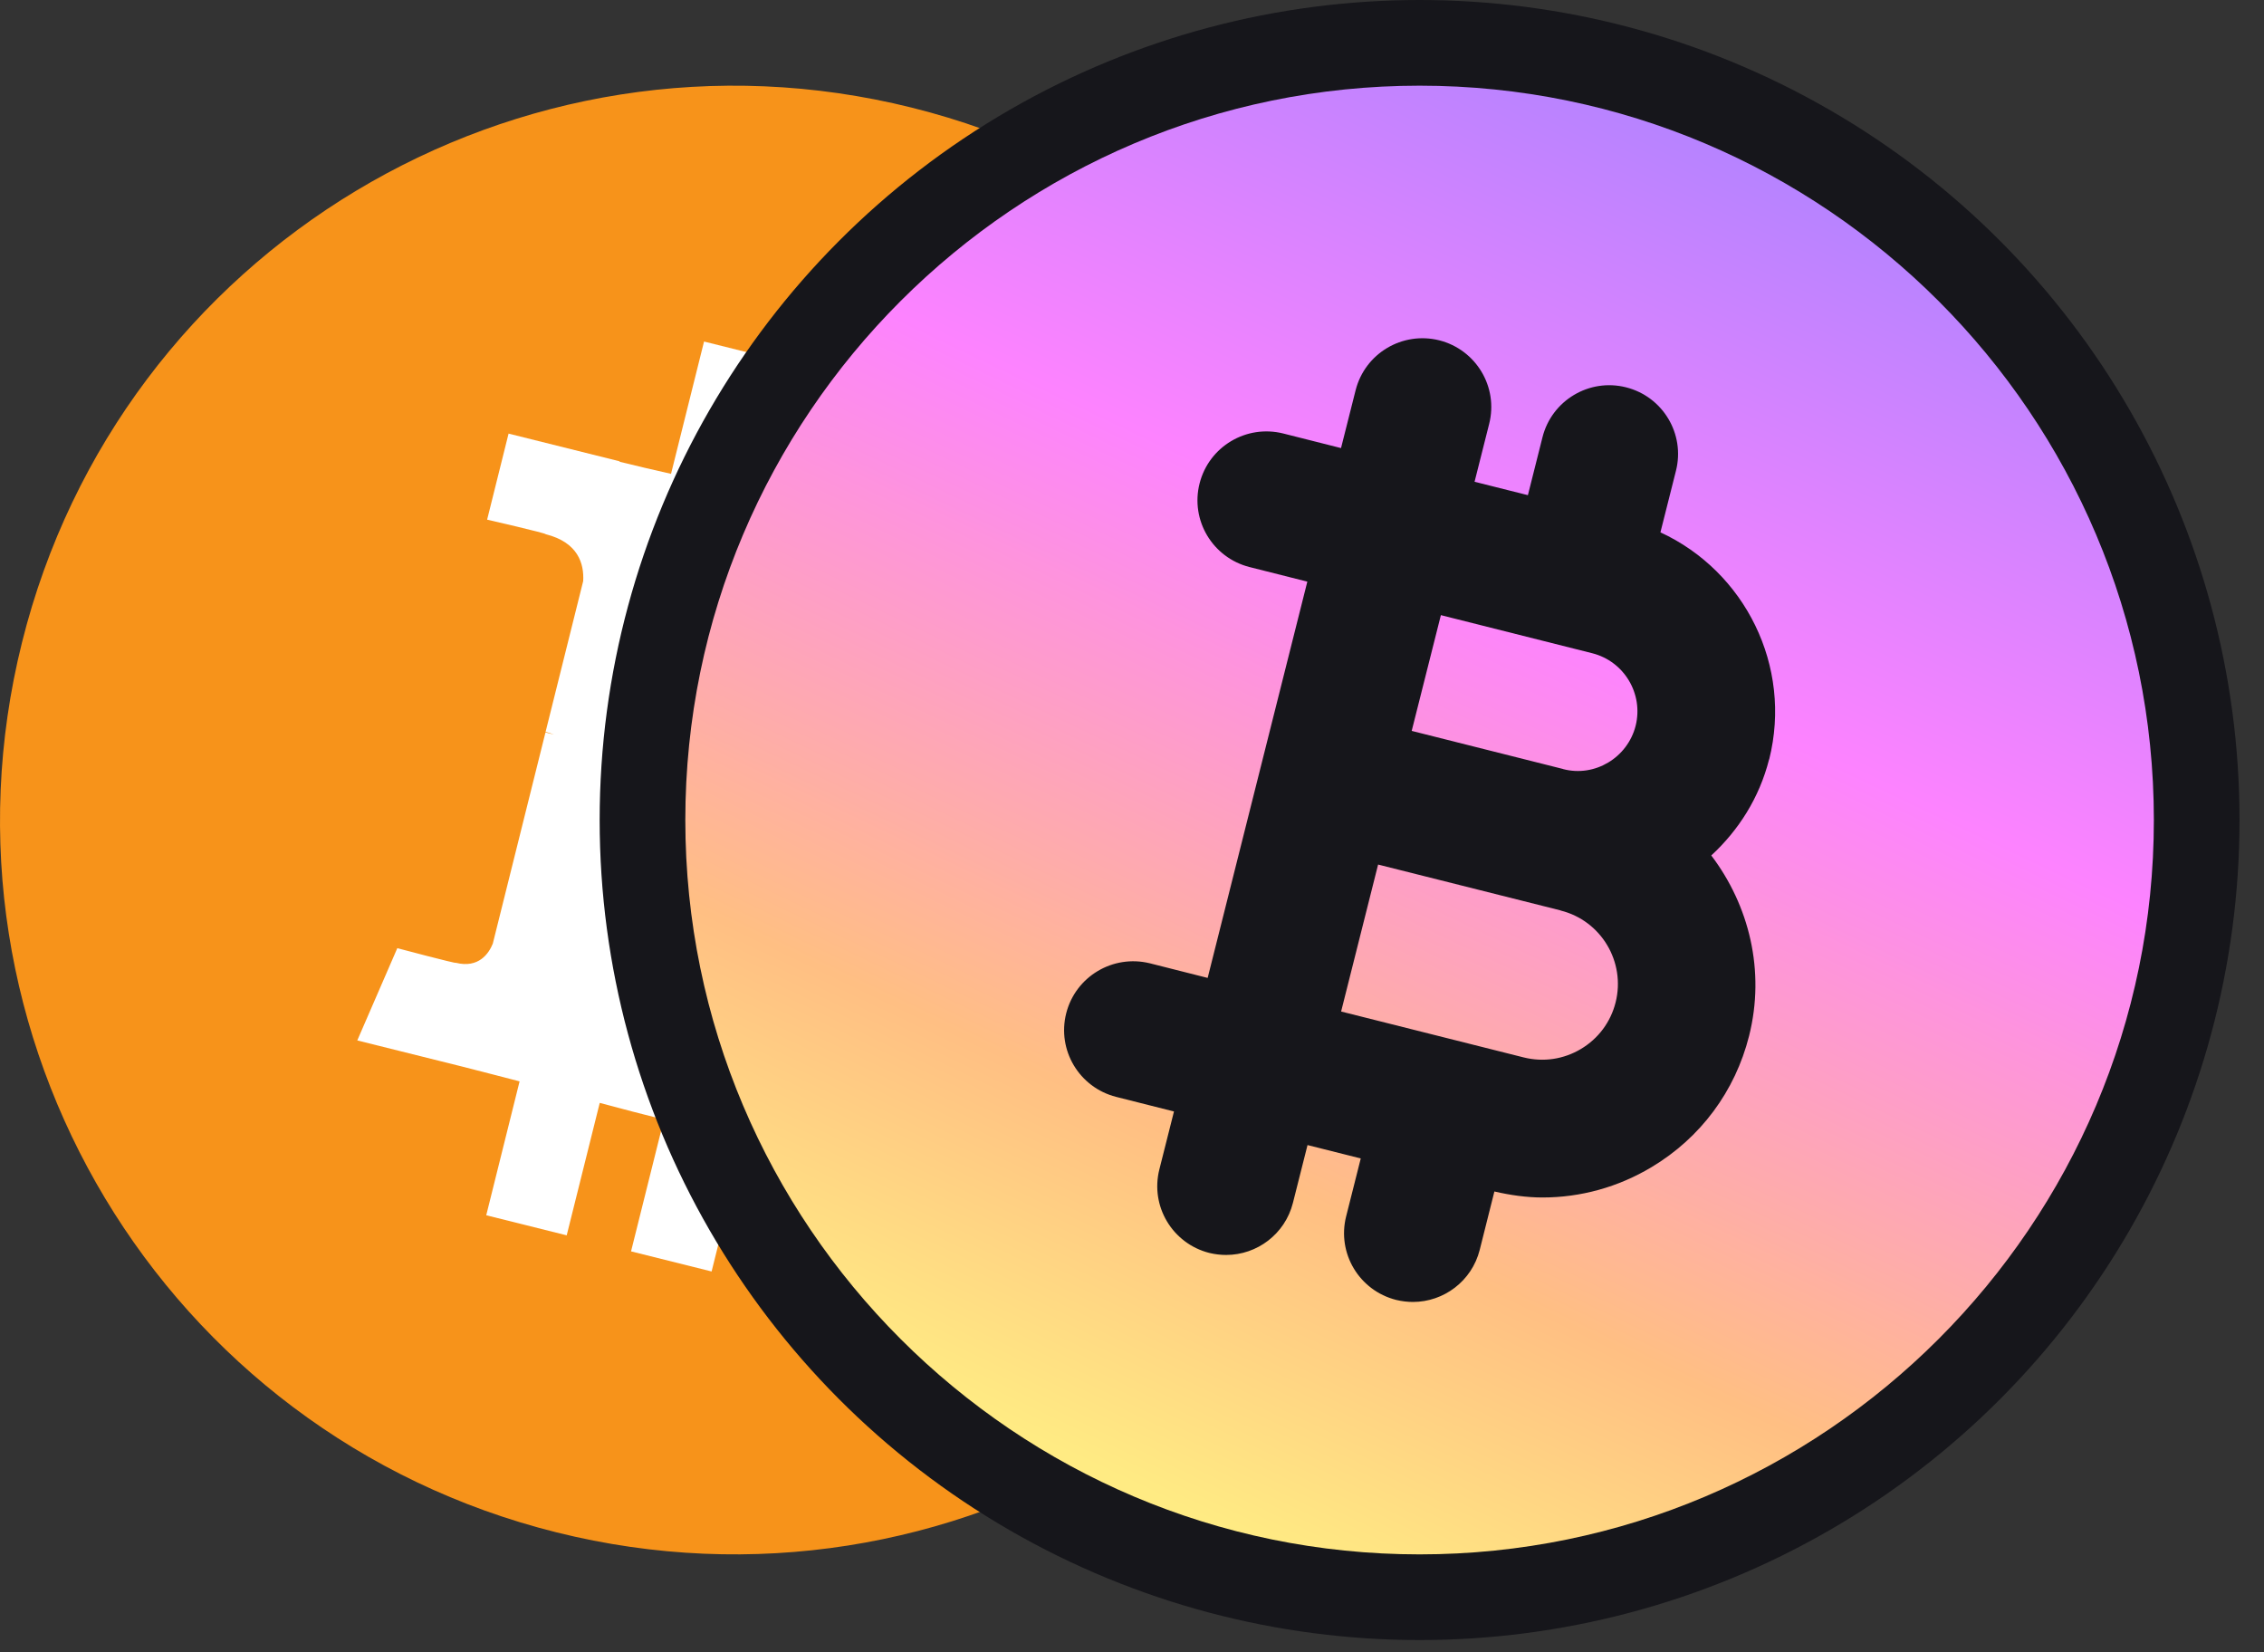 <svg width="74" height="54" viewBox="0 0 74 54" fill="none" xmlns="http://www.w3.org/2000/svg">
<rect x="0" y="0" width="74" height="54" fill="#333333" stroke="none"/>
<path d="M47.282 32.606C44.076 45.463 31.052 53.288 18.192 50.081C5.337 46.876 -2.488 33.853 0.719 20.997C3.923 8.138 16.947 0.313 29.803 3.518C42.663 6.723 50.487 19.748 47.282 32.606Z" fill="#F7931A"/>
<path d="M34.581 23.38C35.059 20.186 32.627 18.47 29.302 17.324L30.381 12.998L27.747 12.342L26.697 16.554C26.005 16.382 25.294 16.219 24.587 16.058L25.645 11.818L23.012 11.162L21.933 15.486C21.36 15.356 20.797 15.227 20.252 15.091L20.255 15.077L16.623 14.171L15.922 16.983C15.922 16.983 17.876 17.431 17.835 17.459C18.901 17.725 19.094 18.43 19.062 18.99L17.833 23.918C17.907 23.937 18.002 23.964 18.107 24.006C18.019 23.984 17.925 23.96 17.829 23.937L16.107 30.841C15.976 31.165 15.645 31.651 14.9 31.466C14.926 31.504 12.986 30.988 12.986 30.988L11.678 34.003L15.105 34.857C15.743 35.017 16.367 35.184 16.983 35.341L15.893 39.717L18.523 40.373L19.603 36.044C20.321 36.239 21.019 36.419 21.701 36.589L20.626 40.897L23.259 41.554L24.349 37.186C28.84 38.036 32.217 37.693 33.638 33.632C34.783 30.362 33.581 28.476 31.218 27.246C32.939 26.849 34.235 25.718 34.581 23.38ZM28.564 31.816C27.75 35.086 22.244 33.319 20.459 32.875L21.905 27.079C23.69 27.524 29.414 28.406 28.564 31.816ZM29.378 23.332C28.636 26.307 24.053 24.796 22.566 24.425L23.877 19.168C25.364 19.538 30.152 20.23 29.378 23.332Z" fill="white"/>
<circle cx="46.4" cy="26.8" r="25.4" fill="#16161B" stroke="#16161B" stroke-width="2.8"/>
<path d="M46.4 2.8C59.633 2.8 70.4 13.567 70.4 26.8C70.4 40.033 59.633 50.8 46.4 50.8C33.167 50.8 22.4 40.033 22.4 26.8C22.4 13.567 33.167 2.8 46.4 2.8ZM47.042 11.122C45.836 10.822 44.615 11.548 44.309 12.754L43.832 14.644L41.942 14.167C40.736 13.867 39.515 14.593 39.209 15.799C38.903 17.005 39.635 18.226 40.841 18.532L42.731 19.009L39.473 31.96L37.583 31.482C36.377 31.186 35.156 31.912 34.85 33.115C34.544 34.321 35.276 35.542 36.482 35.848L38.372 36.325L37.895 38.215C37.589 39.421 38.321 40.642 39.527 40.948C39.713 40.993 39.896 41.014 40.079 41.014C41.084 41.014 42.002 40.333 42.26 39.312L42.737 37.423L44.477 37.86L44 39.751C43.694 40.957 44.426 42.177 45.632 42.483C45.818 42.528 46.001 42.55 46.184 42.55C47.189 42.55 48.107 41.869 48.365 40.849L48.845 38.94C49.367 39.06 49.895 39.136 50.417 39.136C51.662 39.136 52.889 38.8 53.984 38.143C55.583 37.186 56.714 35.664 57.169 33.858C57.706 31.726 57.17 29.59 55.934 27.958C56.825 27.136 57.506 26.073 57.824 24.816L57.827 24.819C58.592 21.768 57.032 18.672 54.272 17.398L54.779 15.388C55.085 14.185 54.353 12.961 53.147 12.658C51.947 12.355 50.72 13.084 50.417 14.29L49.94 16.183L48.197 15.745L48.674 13.854C48.98 12.649 48.248 11.428 47.042 11.122ZM51.01 29.754V29.758C52.336 30.088 53.14 31.438 52.807 32.761C52.645 33.403 52.243 33.942 51.676 34.281C51.109 34.62 50.446 34.719 49.801 34.558L43.835 33.058L45.044 28.255L51.01 29.754ZM52.043 21.349C53.087 21.613 53.722 22.675 53.462 23.719C53.197 24.763 52.126 25.408 51.091 25.135L51.089 25.132L46.142 23.887L47.096 20.104L52.043 21.349Z" fill="url(#paint0_linear_2761_4144)"/>
<defs>
<linearGradient id="paint0_linear_2761_4144" x1="54.4" y1="2.8" x2="33.4" y2="46.8" gradientUnits="userSpaceOnUse">
<stop stop-color="#B283FF"/>
<stop offset="0.36" stop-color="#FD83FF"/>
<stop offset="0.777" stop-color="#FFBF83"/>
<stop offset="1" stop-color="#FFEB83"/>
</linearGradient>
</defs>
</svg>
